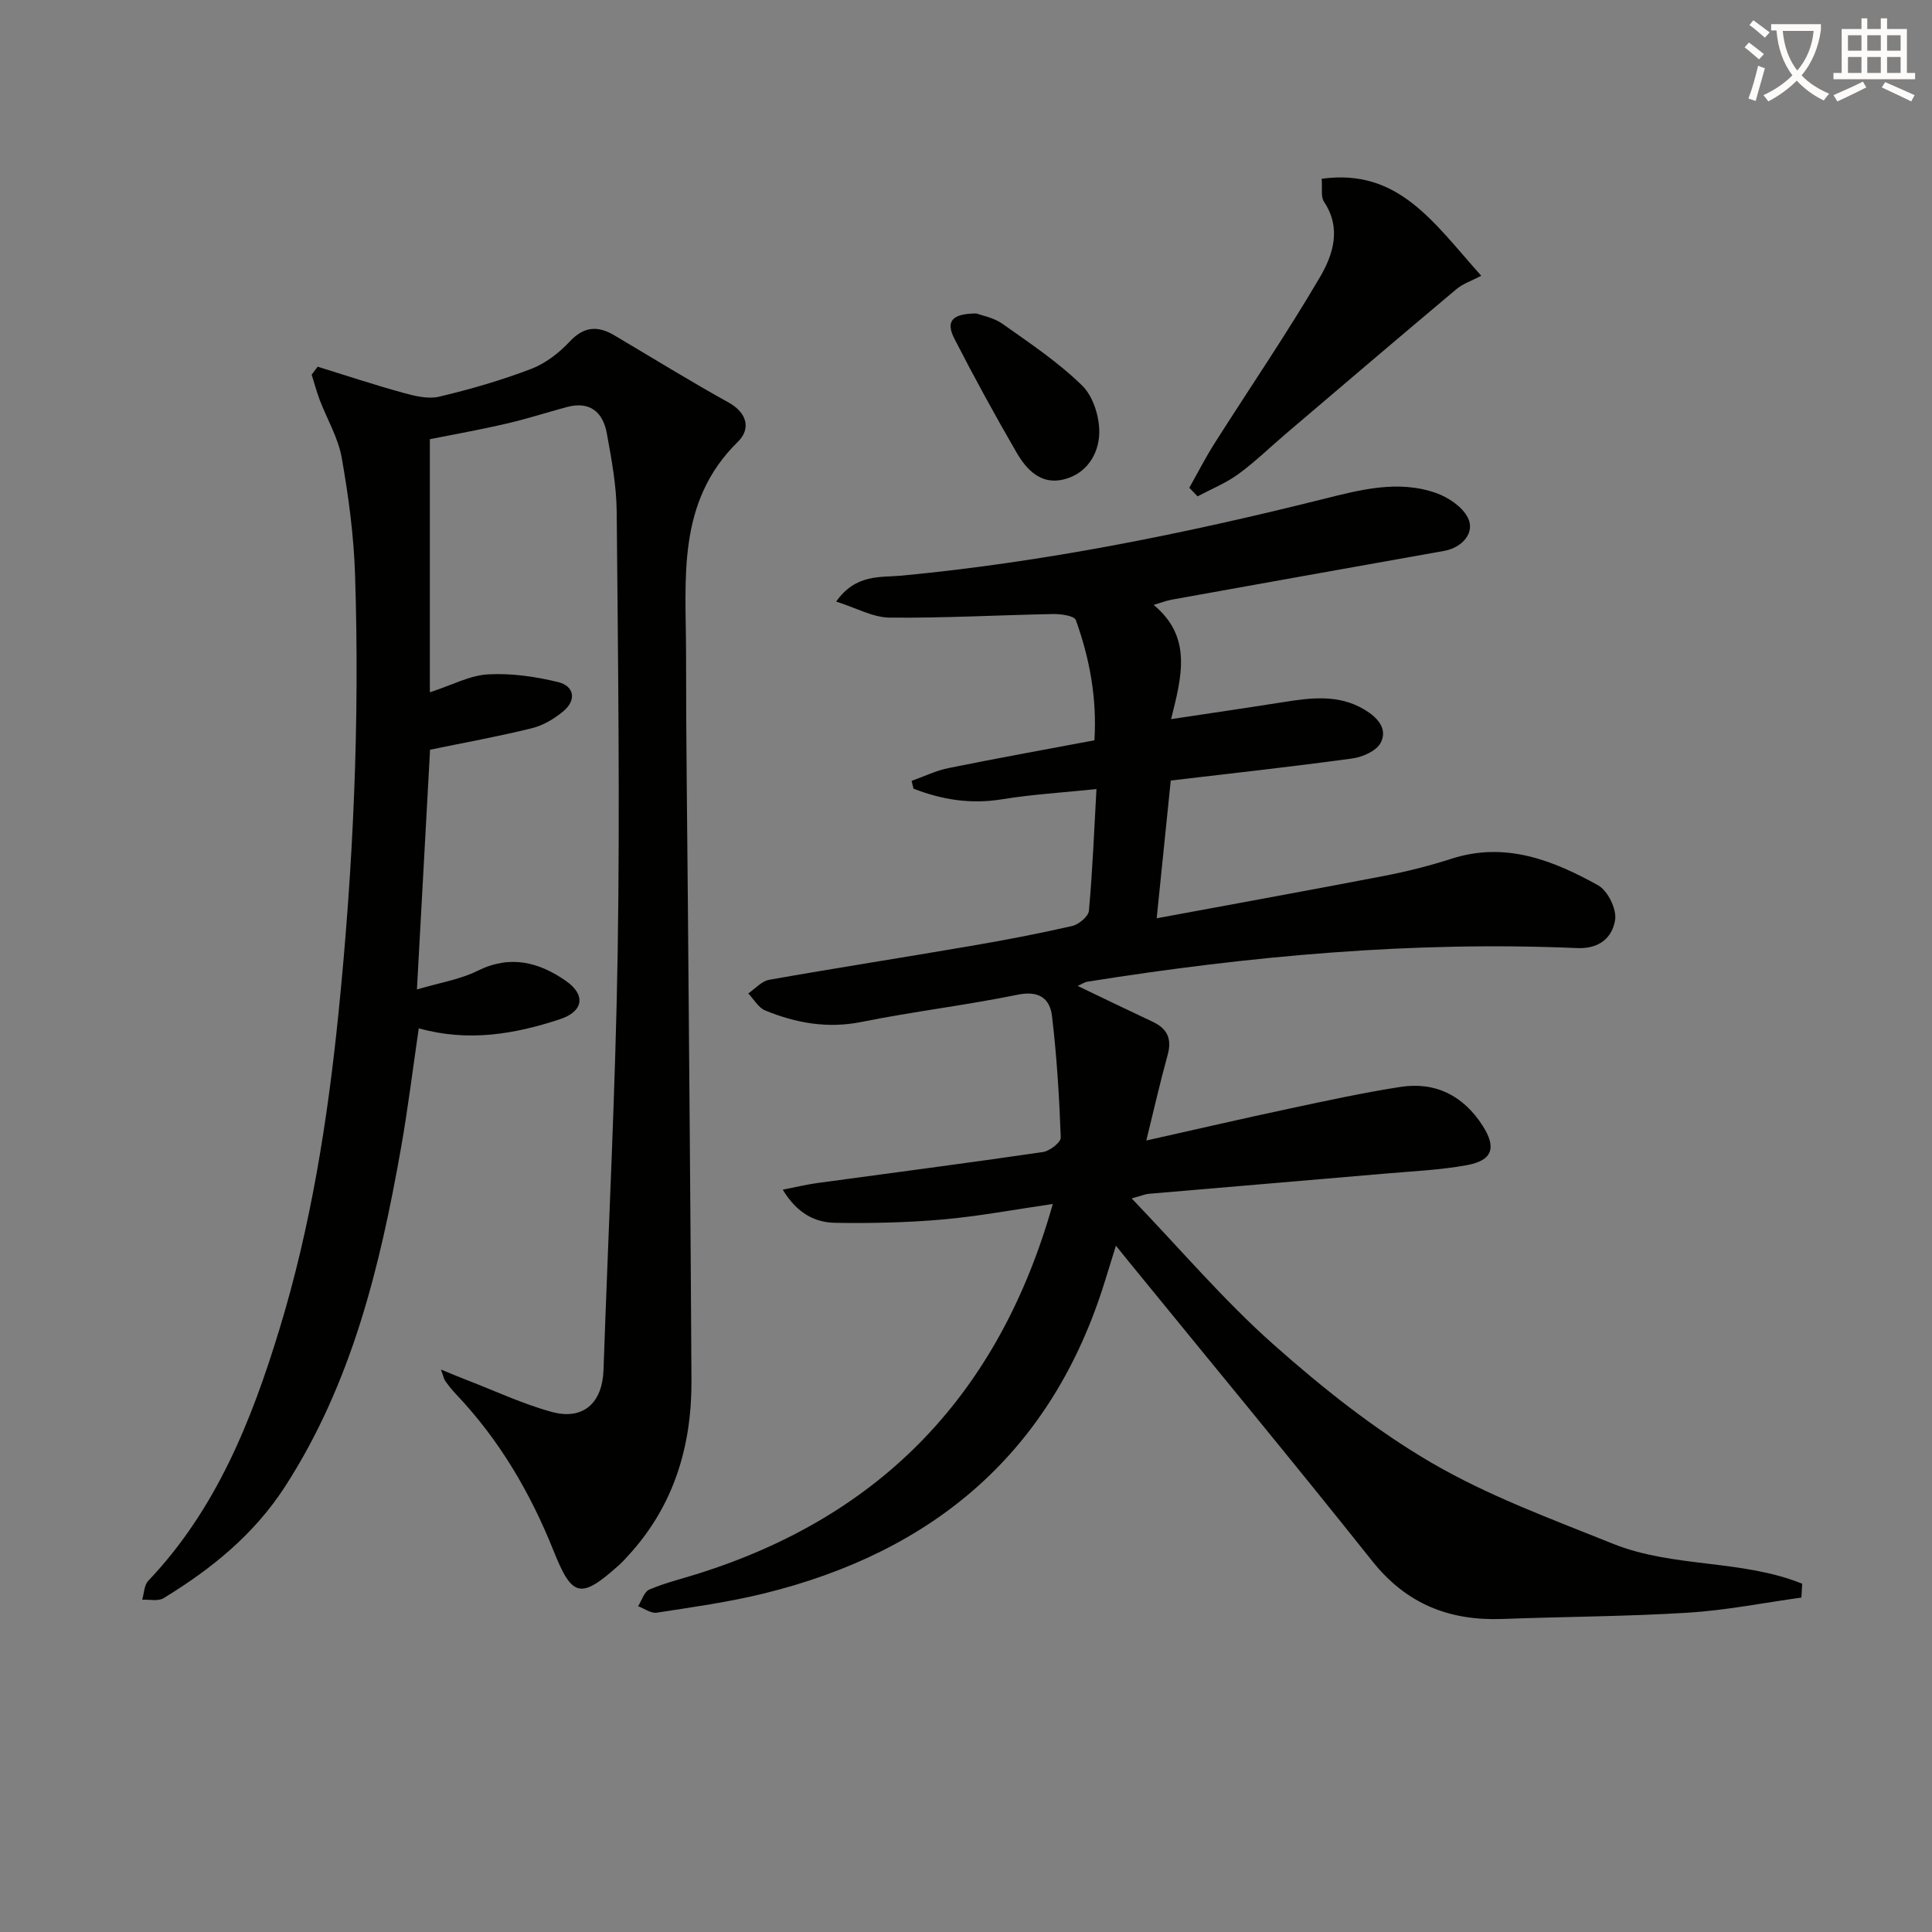 <svg enable-background="new 0 0 400 400" viewBox="0 0 400 400" xmlns="http://www.w3.org/2000/svg"><rect x="0" y="0" width="400" height="400" fill="#808080" stroke="none"/><path d="m362.1 8.8c1.1.8 2.1 1.6 3.1 2.4l-1 1.1c-1.3-1.1-2.3-2-3-2.5zm1.9 4.8c.5.2.9.4 1.4.5-.6 2.3-1.3 4.5-1.9 6.8l-1.5-.5c.8-2.1 1.4-4.3 2-6.8zm-1-9.4c1.3.9 2.4 1.8 3.4 2.5l-1 1.1c-1.4-1.2-2.4-2.1-3.2-2.6zm3.7 2.2v-1.4h10.3v1.2c-.5 3.6-1.8 6.8-4 9.4 1.5 1.6 3.4 2.8 5.7 3.8-.3.4-.7.8-1.1 1.4-2.3-1.1-4.1-2.5-5.6-4.1-1.6 1.6-3.6 3.1-5.9 4.3-.3-.5-.7-.9-1-1.3 2.4-1.1 4.4-2.5 6-4.1-1.9-2.5-3-5.6-3.3-9.3h-1.1zm8.8 0h-6.4c.3 3.3 1.3 6 3 8.2 2-2.3 3.1-5.1 3.4-8.2z" fill="#fcfbfa"/><path d="m385.3 3.8h1.3v2.2h2.8v-2.2h1.3v2.2h4.1v9.1h1.7v1.3h-16.9v-1.3h1.7v-9.1h4.1v-2.2zm.4 13.1.7 1.2c-1.8.9-3.8 1.9-6 2.9-.2-.4-.5-.8-.8-1.3 2.3-1 4.3-1.9 6.1-2.8zm-3.1-6.4h2.8v-3.2h-2.8zm0 4.6h2.8v-3.3h-2.8zm4-4.6h2.8v-3.2h-2.8zm0 4.6h2.8v-3.3h-2.8zm3.7 1.9c2.1.9 4.1 1.8 6.1 2.7l-.7 1.3c-2.2-1.1-4.2-2-6.1-2.9zm3.2-9.7h-2.8v3.2h2.8zm-2.8 7.8h2.8v-3.3h-2.8z" fill="#fcfbfa"/><g fill="#010100"><path d="m372.96 330.76c-7.82 1.08-15.6 2.64-23.45 3.13-12.78.79-25.61.82-38.42 1.3-10.98.41-19.88-3.07-26.96-11.96-16.58-20.83-33.57-41.34-50.4-61.99-.72-.89-1.44-1.78-2.69-3.33-.88 2.85-1.58 5.1-2.28 7.35-10.94 35.39-35.42 56.06-70.76 64.69-7.23 1.77-14.66 2.8-22.03 3.94-1.19.18-2.57-.86-3.86-1.34.76-1.19 1.26-2.99 2.33-3.45 3.18-1.36 6.59-2.19 9.91-3.23 38.29-11.99 62.58-37.47 73.62-76.6-7.86 1.14-15.28 2.54-22.77 3.21-7.4.65-14.88.81-22.31.69-4.25-.07-7.91-2.03-10.83-6.86 2.78-.54 4.89-1.06 7.04-1.36 15.61-2.13 31.23-4.15 46.82-6.43 1.41-.21 3.74-2.01 3.7-3.01-.31-8.41-.82-16.83-1.82-25.18-.43-3.62-2.72-5.28-7.08-4.39-10.72 2.19-21.62 3.48-32.35 5.64-7.04 1.42-13.55.24-19.94-2.37-1.41-.58-2.35-2.32-3.51-3.53 1.43-.97 2.75-2.54 4.31-2.82 13.89-2.46 27.83-4.62 41.74-7.01 7.03-1.2 14.05-2.54 21-4.13 1.38-.32 3.38-1.98 3.48-3.16.75-8.25 1.08-16.54 1.56-25.19-6.94.72-13.32 1.1-19.6 2.12-6.45 1.05-12.42.08-18.28-2.21-.13-.54-.26-1.07-.39-1.61 2.55-.9 5.03-2.12 7.65-2.65 9.9-2.01 19.84-3.8 30.2-5.75.54-8.73-.99-16.95-3.85-24.9-.32-.88-3.06-1.26-4.67-1.24-11.3.21-22.61.86-33.9.74-3.47-.04-6.93-2.02-11.05-3.32 4.08-5.81 9.28-4.96 13.53-5.37 29.5-2.8 58.41-8.64 87.11-15.81 7.7-1.92 15.62-4.08 23.53-1.31 2.54.89 5.44 2.83 6.6 5.1 1.59 3.11-1.14 6.23-4.91 6.9-18.79 3.34-37.58 6.71-56.37 10.09-1.13.2-2.23.64-3.76 1.09 7.99 6.62 5.86 14.69 3.61 23.65 7.92-1.2 15.5-2.3 23.08-3.5 5.8-.92 11.56-1.71 16.96 1.53 2.63 1.57 4.88 3.92 3.36 6.86-.87 1.68-3.74 2.96-5.87 3.25-12.47 1.71-24.99 3.08-37.6 4.57-.97 9.48-1.89 18.5-2.91 28.52 16.19-3 31.65-5.8 47.07-8.77 4.71-.91 9.41-2.09 13.97-3.56 11.14-3.59 20.97.3 30.35 5.5 2 1.11 3.89 4.97 3.52 7.19-.58 3.57-3.17 6.02-7.89 5.81-34.04-1.47-67.79 1.62-101.37 6.96-.6.1-1.15.49-2.02.87 5.4 2.59 10.45 5.04 15.53 7.42 3.03 1.42 4.03 3.53 3.11 6.86-1.57 5.69-2.87 11.45-4.42 17.73 9.94-2.22 19.75-4.5 29.61-6.6 7.63-1.63 15.27-3.29 22.97-4.49 7.27-1.14 13.03 1.8 17.02 7.97 2.95 4.57 2.1 7.24-3.17 8.21-5.53 1.02-11.21 1.26-16.83 1.75-16.38 1.42-32.77 2.79-49.15 4.2-.61.05-1.2.32-3.48.95 10.21 10.64 19.13 21.16 29.34 30.22 10.16 9.02 20.98 17.64 32.67 24.47 11.81 6.9 24.91 11.68 37.67 16.82 12.44 5 26.64 3.2 39.14 8.26-.05.98-.11 1.92-.16 2.87z"/><path d="m89 90.93v52.4c4.62-1.5 8.27-3.5 12.03-3.71 4.81-.27 9.82.45 14.53 1.6 3.34.82 3.85 3.72 1.07 6.04-1.86 1.55-4.16 2.93-6.48 3.5-6.72 1.67-13.54 2.9-21.11 4.46-.86 15.66-1.74 31.84-2.72 49.64 4.75-1.41 8.95-2.07 12.59-3.88 6.73-3.33 12.66-1.79 18.23 2.09 4.21 2.93 3.66 6.34-1.21 7.95-9.4 3.1-18.99 4.75-29.23 1.88-1.24 8.47-2.24 16.64-3.67 24.74-4.35 24.62-10.19 48.75-24.03 70.16-6.41 9.91-15.26 17.07-25.15 23.09-1.12.68-2.93.24-4.41.31.4-1.32.4-3.01 1.24-3.89 14.06-14.78 21.38-33.1 27.18-52.12 6.52-21.36 9.98-43.3 12.23-65.5 3.05-30.18 4.41-60.41 3.42-90.72-.26-8.1-1.35-16.22-2.76-24.2-.73-4.13-3.04-7.98-4.56-11.98-.65-1.71-1.11-3.48-1.66-5.23.41-.55.83-1.09 1.24-1.64 5.89 1.82 11.74 3.77 17.68 5.4 2.4.66 5.16 1.35 7.46.81 6.43-1.52 12.83-3.38 19.01-5.73 2.97-1.13 5.81-3.3 8-5.65 2.97-3.19 5.83-3.36 9.28-1.32 7.87 4.66 15.65 9.47 23.64 13.9 3.98 2.21 4.57 5.56 1.93 8.14-12.78 12.51-10.73 28.44-10.73 43.89-.01 17.33.24 34.65.38 51.98.26 32.81.57 65.62.74 98.43.07 13.59-3.61 25.93-12.98 36.18-.67.74-1.34 1.48-2.09 2.15-7.89 7.05-9.64 6.61-13.48-3.02-4.8-12.01-11.24-23.01-20.2-32.43-.8-.84-1.53-1.77-2.21-2.71-.28-.38-.36-.91-.91-2.39 2.23.91 3.75 1.55 5.28 2.14 5.87 2.26 11.62 4.98 17.66 6.63 6.53 1.78 10.49-1.86 10.72-8.67.99-28.93 2.48-57.85 2.94-86.79.47-30.29.06-60.59-.21-90.88-.05-5.44-1.06-10.91-2.05-16.29-.81-4.4-3.54-6.7-8.3-5.41-4.15 1.12-8.24 2.45-12.42 3.41-5.3 1.25-10.66 2.19-15.91 3.24z"/><path d="m246.23 100.99c1.74-3.08 3.35-6.24 5.24-9.22 7.28-11.47 14.97-22.71 21.83-34.42 2.68-4.58 4.49-10.09.83-15.56-.71-1.05-.33-2.84-.49-4.78 15.88-2.19 23.11 8.99 33.04 20.09-1.89.99-3.75 1.6-5.14 2.76-11.82 9.92-23.55 19.93-35.3 29.93-3.29 2.8-6.4 5.85-9.89 8.39-2.56 1.86-5.59 3.08-8.41 4.58-.58-.6-1.15-1.19-1.71-1.77z"/><path d="m202.18 64.9c1.14.43 3.56.86 5.38 2.15 5.69 4.02 11.56 7.95 16.5 12.79 2.29 2.24 3.62 6.55 3.53 9.87-.12 4.36-2.66 8.43-7.44 9.57-4.65 1.11-7.61-2.02-9.67-5.57-4.49-7.75-8.8-15.62-12.89-23.6-1.82-3.57-.53-5.2 4.59-5.21z"/></g></svg>
